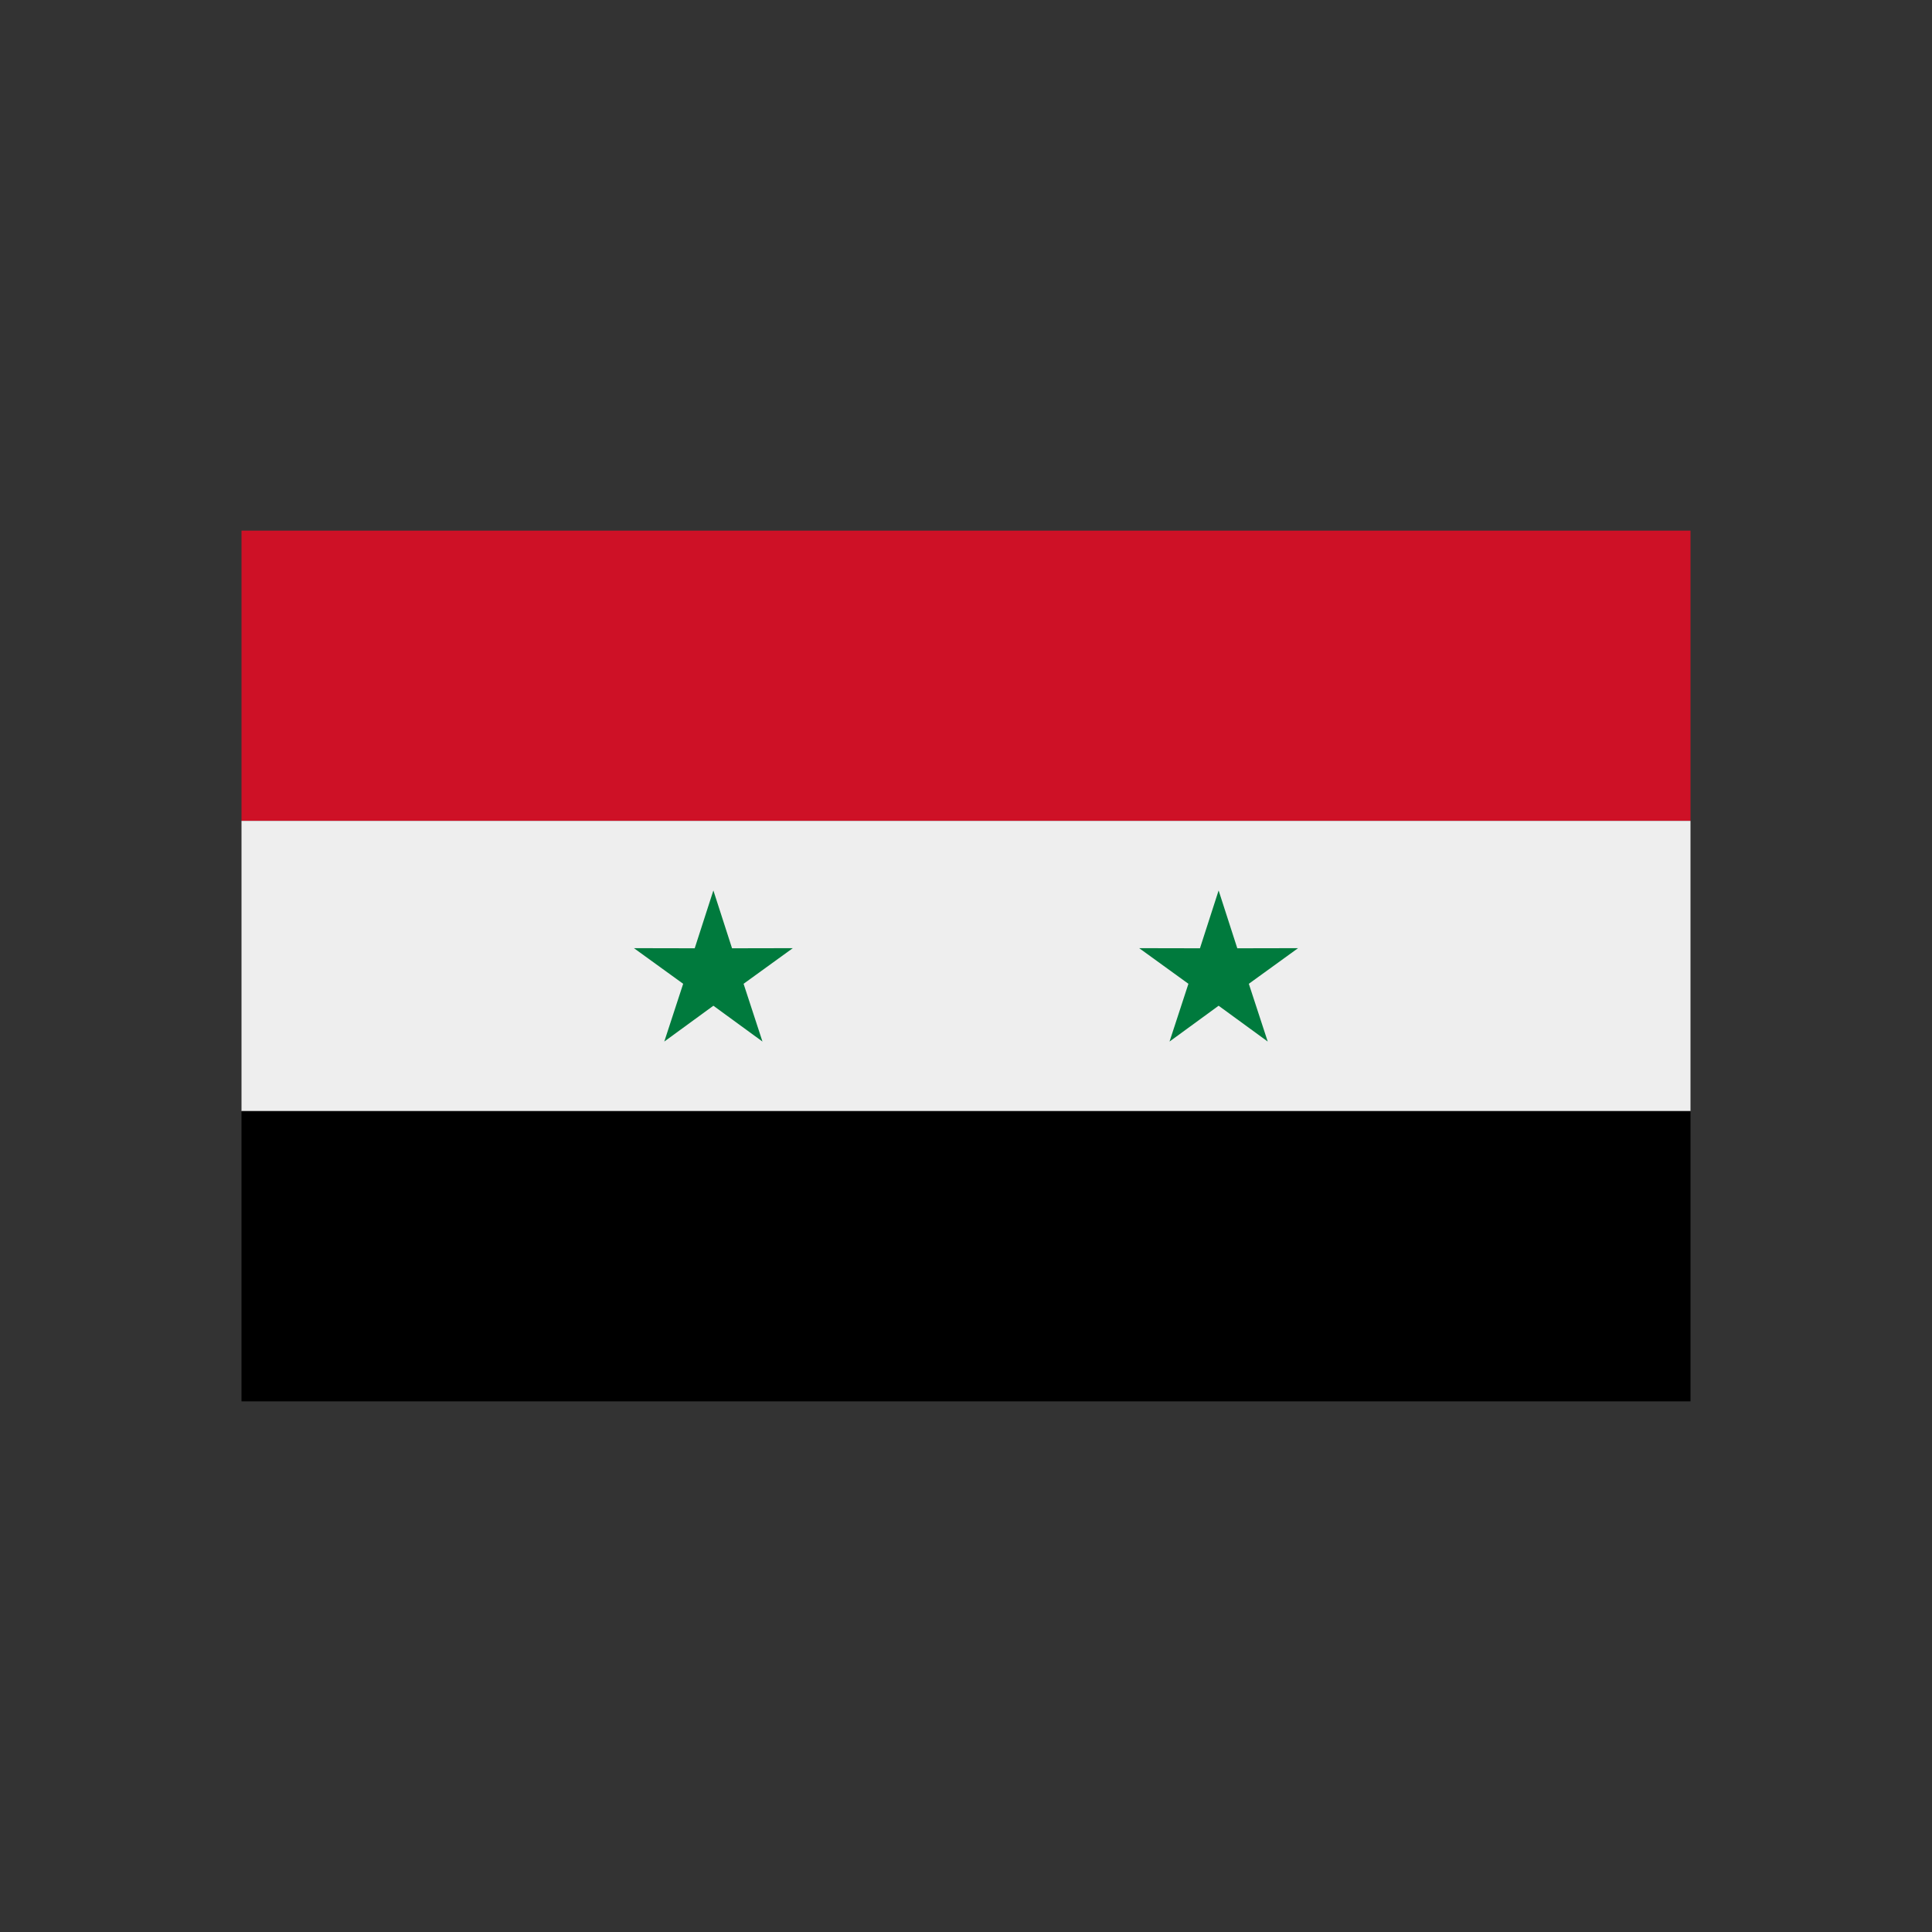 <svg xmlns="http://www.w3.org/2000/svg" xmlns:xlink="http://www.w3.org/1999/xlink" xml:space="preserve" width="2048px" height="2048px" style="shape-rendering:geometricPrecision; text-rendering:geometricPrecision; image-rendering:optimizeQuality; fill-rule:evenodd; clip-rule:evenodd" viewBox="0 0 2048 2048"><rect x="0" y="0" width="2048" height="2048" fill="#333333" stroke="none"/> <defs>  <style type="text/css">       .fil4 {fill:none}    .fil2 {fill:black}    .fil3 {fill:#007A3D}    .fil0 {fill:#CE1126}    .fil1 {fill:#EEEEEE}     </style> </defs> <g id="Layer_x0020_1">    <rect class="fil0" x="255.999" y="562.5" width="1536" height="307.667"></rect>  <rect class="fil1" x="255.999" y="870.167" width="1536" height="307.667"></rect>  <rect class="fil2" x="255.999" y="1177.83" width="1536" height="307.667"></rect>  <polygon class="fil3" points="775.995,1005.22 756.207,943.914 736.419,1005.22 671.999,1005.09 724.189,1042.86 704.164,1104.09 756.207,1066.12 808.25,1104.09 788.226,1042.86 840.415,1005.09 "></polygon>  <polygon class="fil3" points="1323.81,1042.86 1376,1005.09 1311.58,1005.22 1291.79,943.914 1272,1005.22 1207.58,1005.09 1259.77,1042.86 1239.75,1104.09 1291.79,1066.12 1343.84,1104.09 "></polygon> </g> <rect class="fil4" width="2048" height="2048"></rect></svg>